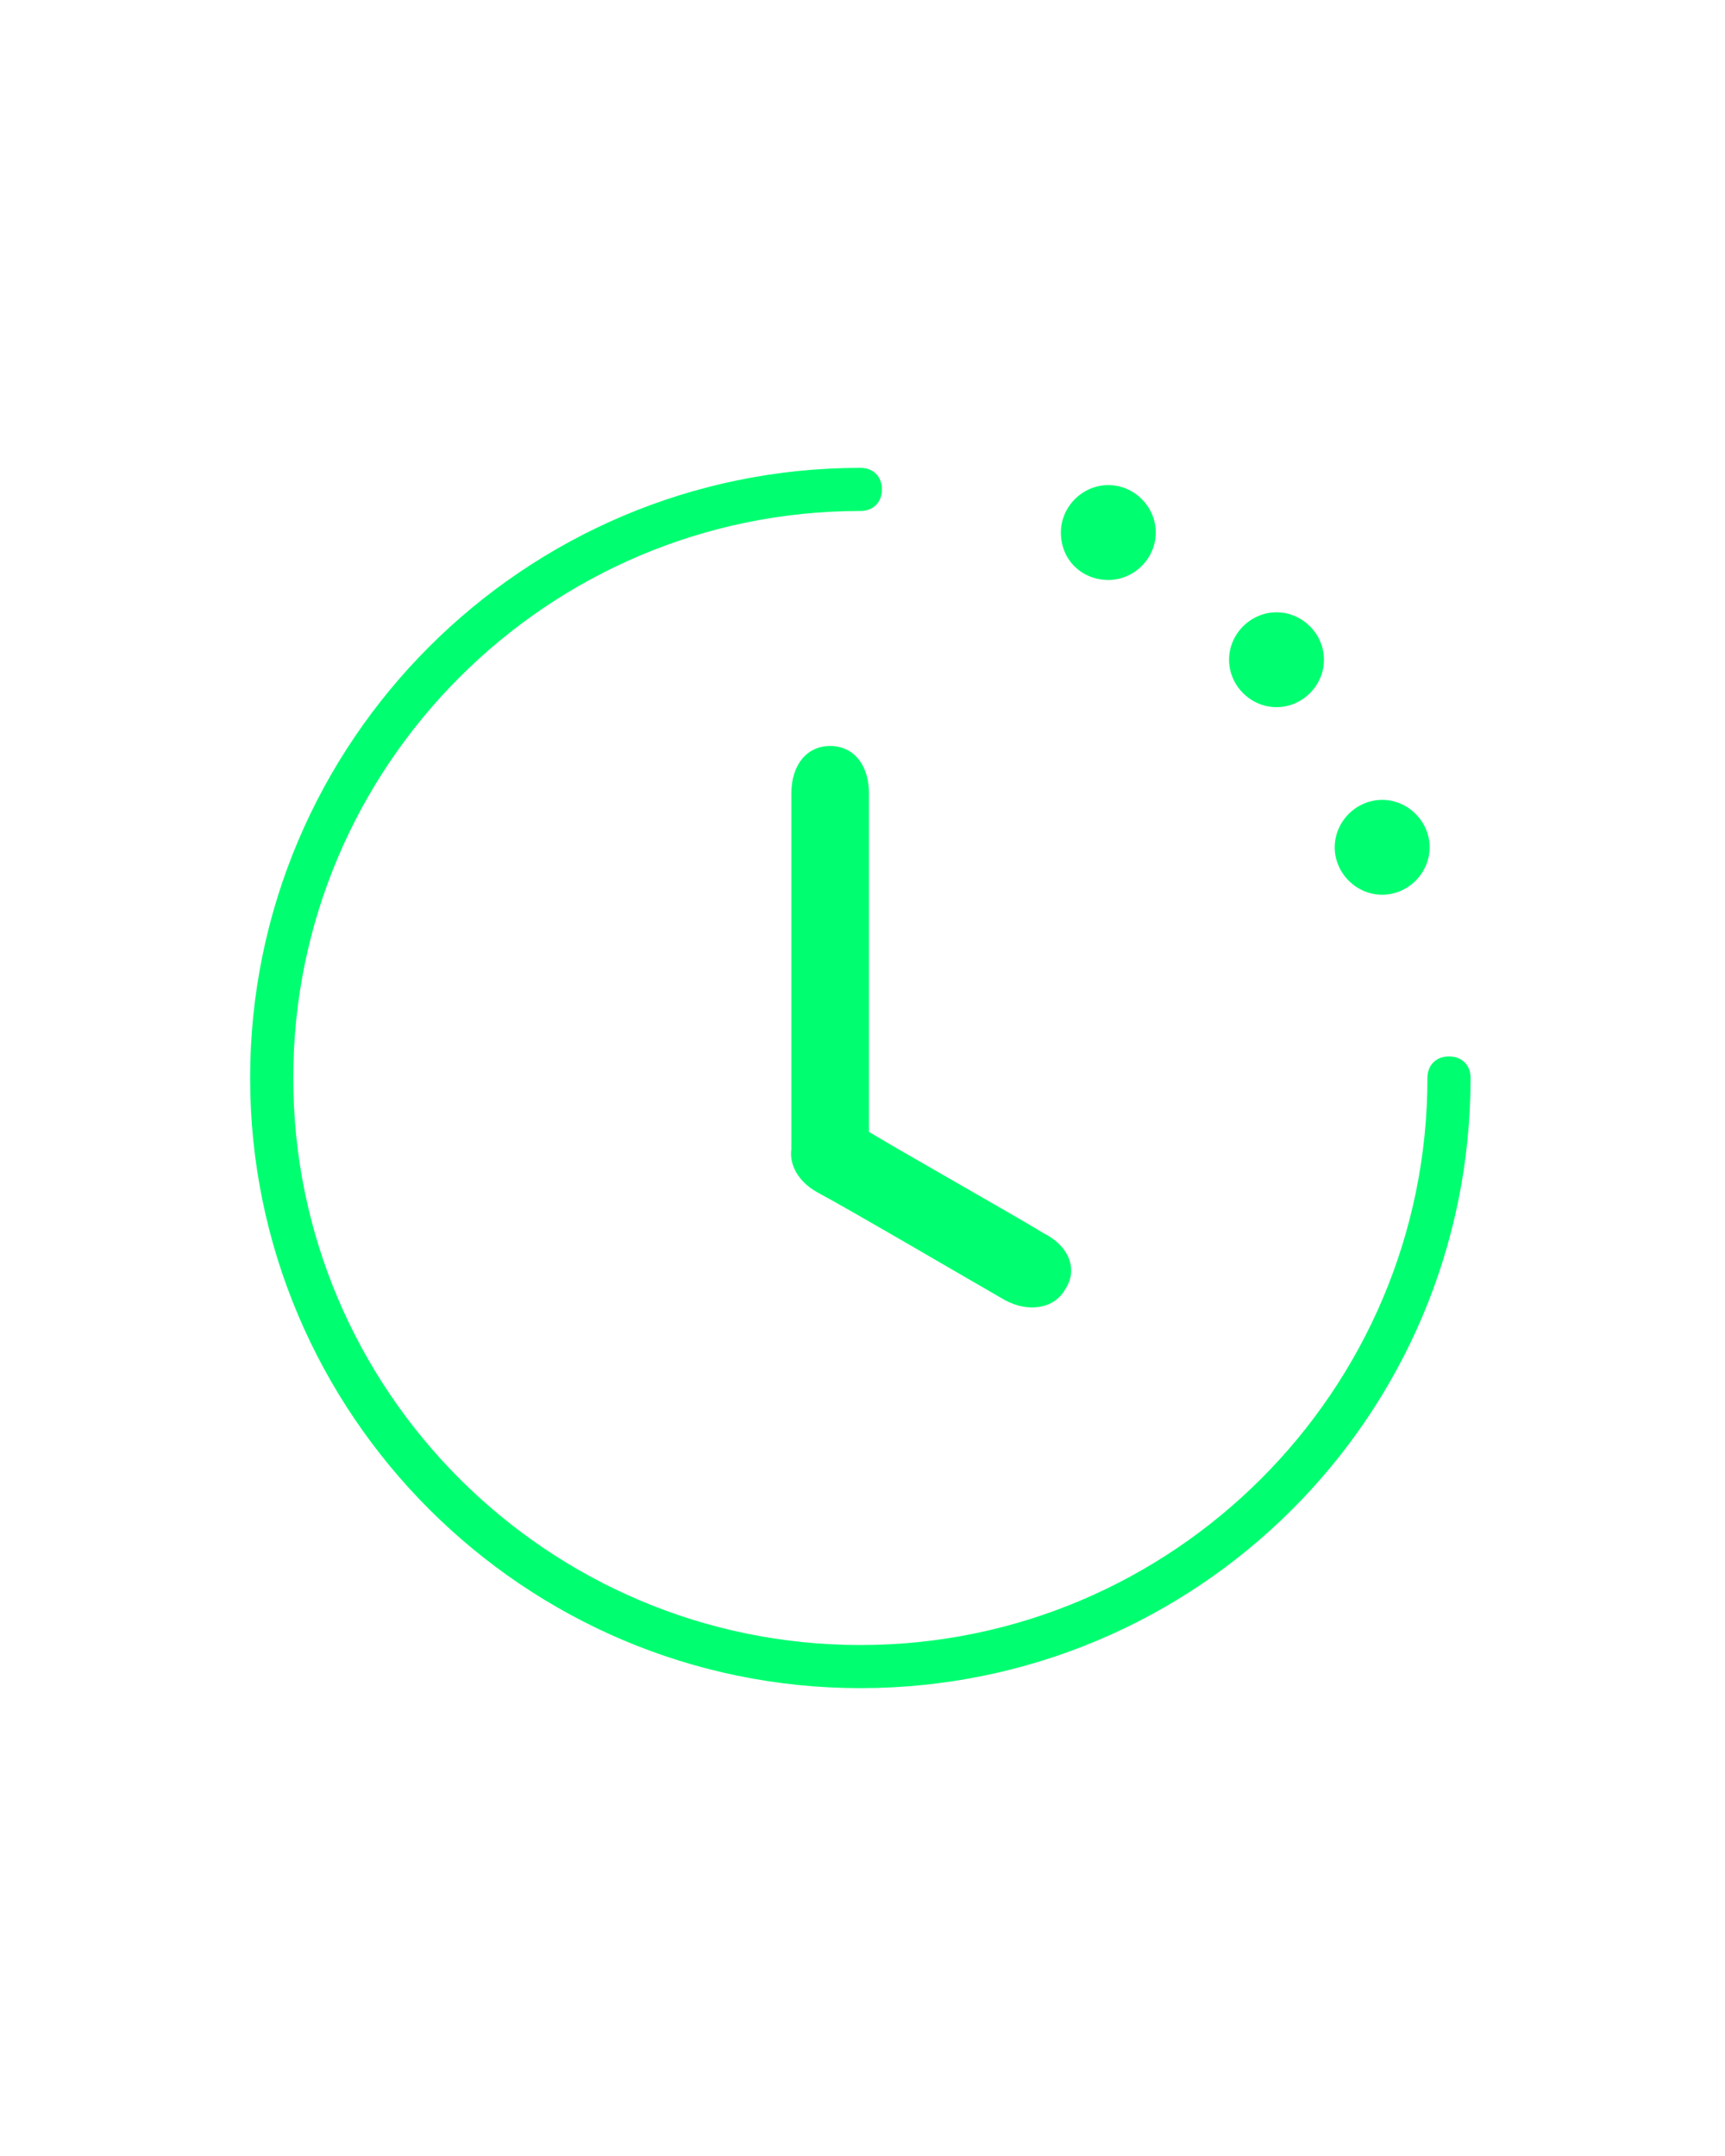 <?xml version="1.0" encoding="utf-8"?>
<!-- Generator: Adobe Illustrator 28.0.0, SVG Export Plug-In . SVG Version: 6.00 Build 0)  -->
<svg version="1.1" id="Layer_1" xmlns="http://www.w3.org/2000/svg" xmlns:xlink="http://www.w3.org/1999/xlink" x="0px" y="0px"
	 viewBox="0 0 80 100" style="enable-background:new 0 0 80 100;" xml:space="preserve">
<style type="text/css">
	.st0{clip-path:url(#SVGID_00000158738803033929995540000006762873394526487483_);}
	.st1{fill:#00FF70;}
</style>
<g>
	<defs>
		<rect id="SVGID_1_" x="0" y="0.2" width="79.7" height="99.5"/>
	</defs>
	<clipPath id="SVGID_00000116918426793525746780000014404977655357420673_">
		<use xlink:href="#SVGID_1_"  style="overflow:visible;"/>
	</clipPath>
	<g style="clip-path:url(#SVGID_00000116918426793525746780000014404977655357420673_);">
		<g>
			<path class="st1" d="M39.9,78.3c-15.6,0-28.3-12.7-28.3-28.3c0-15.6,12.7-28.3,28.3-28.3c0.6,0,1,0.4,1,1s-0.4,1-1,1
				c-14.5,0-26.3,11.8-26.3,26.3c0,14.5,11.8,26.3,26.3,26.3c14.5,0,26.3-11.8,26.3-26.3c0-0.6,0.4-1,1-1s1,0.4,1,1
				C68.2,65.7,55.5,78.3,39.9,78.3z"/>
		</g>
		<g>
			<path class="st1" d="M64.1,41.5c1.2,0,2.2-1,2.2-2.2c0-1.2-1-2.2-2.2-2.2c-1.2,0-2.2,1-2.2,2.2C61.9,40.5,62.9,41.5,64.1,41.5z"
				/>
		</g>
		<g>
			<path class="st1" d="M59.2,32.8c1.2,0,2.2-1,2.2-2.2c0-1.2-1-2.2-2.2-2.2c-1.2,0-2.2,1-2.2,2.2C57,31.8,58,32.8,59.2,32.8z"/>
		</g>
		<g>
			<path class="st1" d="M51.4,26.9c1.2,0,2.2-1,2.2-2.2c0-1.2-1-2.2-2.2-2.2c-1.2,0-2.2,1-2.2,2.2C49.2,26,50.2,26.9,51.4,26.9z"/>
		</g>
		<g>
			<path class="st1" d="M49.4,59.8c-0.5,0.9-1.7,1.1-2.8,0.5c-1.4-0.8-7.2-4.2-8.7-5c-0.9-0.5-1.3-1.3-1.2-2c0-0.1,0-0.1,0-0.2
				c0-1.7,0-14.6,0-16.3c0-1.3,0.7-2.2,1.8-2.2c1.1,0,1.8,0.9,1.8,2.2c0,1.5,0,12.7,0,15.7c2,1.2,6.8,3.9,8.1,4.7
				C49.6,57.8,50,58.9,49.4,59.8z"/>
		</g>
	</g>
</g>
</svg>
